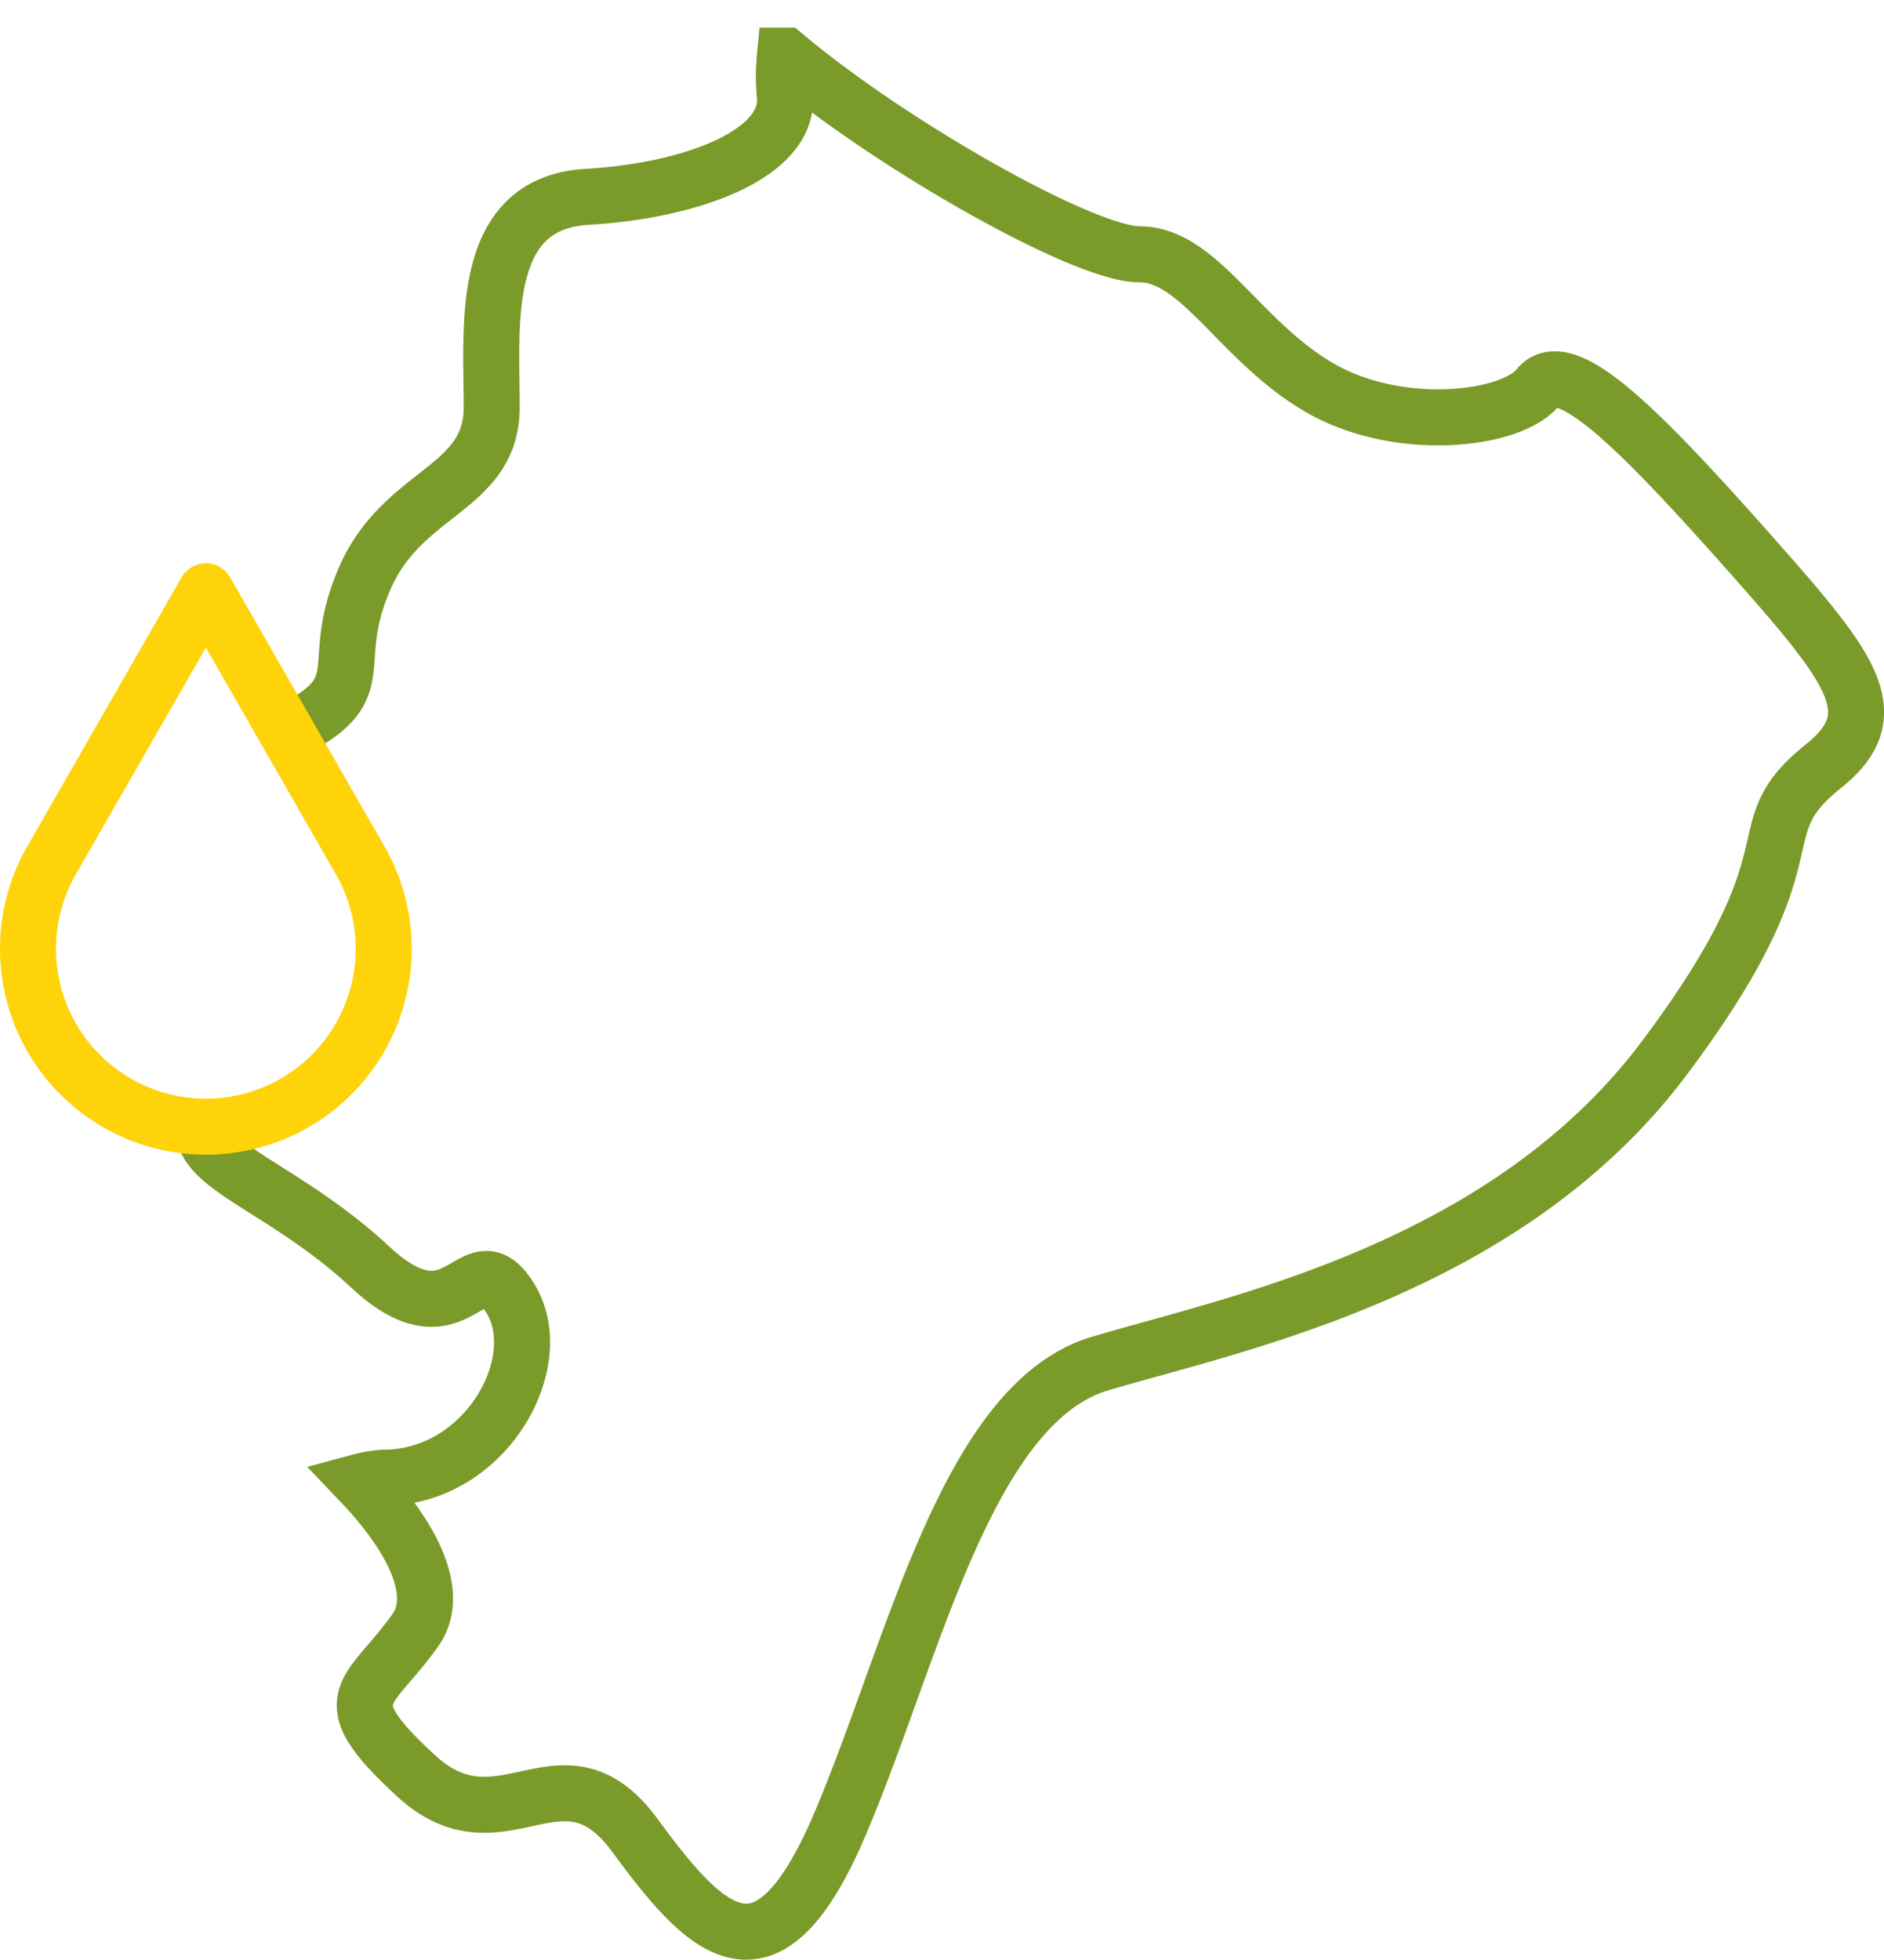 <svg xmlns="http://www.w3.org/2000/svg" xmlns:xlink="http://www.w3.org/1999/xlink" id="mapa_aceite" data-name="mapa aceite" width="134.531" height="139.891" viewBox="0 0 134.531 139.891"><defs><clipPath id="clip-path"><rect id="Rect&#xE1;ngulo_299" data-name="Rect&#xE1;ngulo 299" width="134.531" height="139.891" fill="none"></rect></clipPath></defs><g id="Grupo_403" data-name="Grupo 403" clip-path="url(#clip-path)"><path id="Trazado_839" data-name="Trazado 839" d="M14.6,81.027c.569,2.533,6.22,4.191,11.87,9.45,6.368,5.909,7.279-2.288,10.008,2.27,2.726,4.539-1.82,12.738-9.1,12.738a8.664,8.664,0,0,0-1.669.281c3.779,3.959,5.763,7.992,3.977,10.563-3.327,4.726-6.168,4.726,0,10.413s10.435-2.834,15.651,4.276,9.484,11.389,14.7-.938,9.007-29.886,18.495-32.736c9.484-2.834,28.919-6.643,40.3-21.8,11.387-15.177,5.36-16.041,11.387-20.861,4.742-3.808,1.89-7.11-5.693-15.665-7.585-8.519-12.8-13.735-14.7-11.371s-9.956,3.322-15.645,0-8.537-9.493-12.806-9.493c-3.967,0-17.684-7.768-25.325-14.183a15.139,15.139,0,0,0-.014,2.8c.454,4.089-6.37,6.827-14.1,7.279s-6.825,9.1-6.825,15.008c0,5.929-6.364,5.929-9.094,12.289s.911,7.729-5.459,10.919" fill="none" stroke="#7a9b29" stroke-width="4"></path><path id="Trazado_840" data-name="Trazado 840" d="M25.824,61.6a12.7,12.7,0,1,1-22.24-.016L14.7,42.211Z" fill="none" stroke="#ffd30a" stroke-linecap="round" stroke-linejoin="round" stroke-width="4"></path></g></svg>